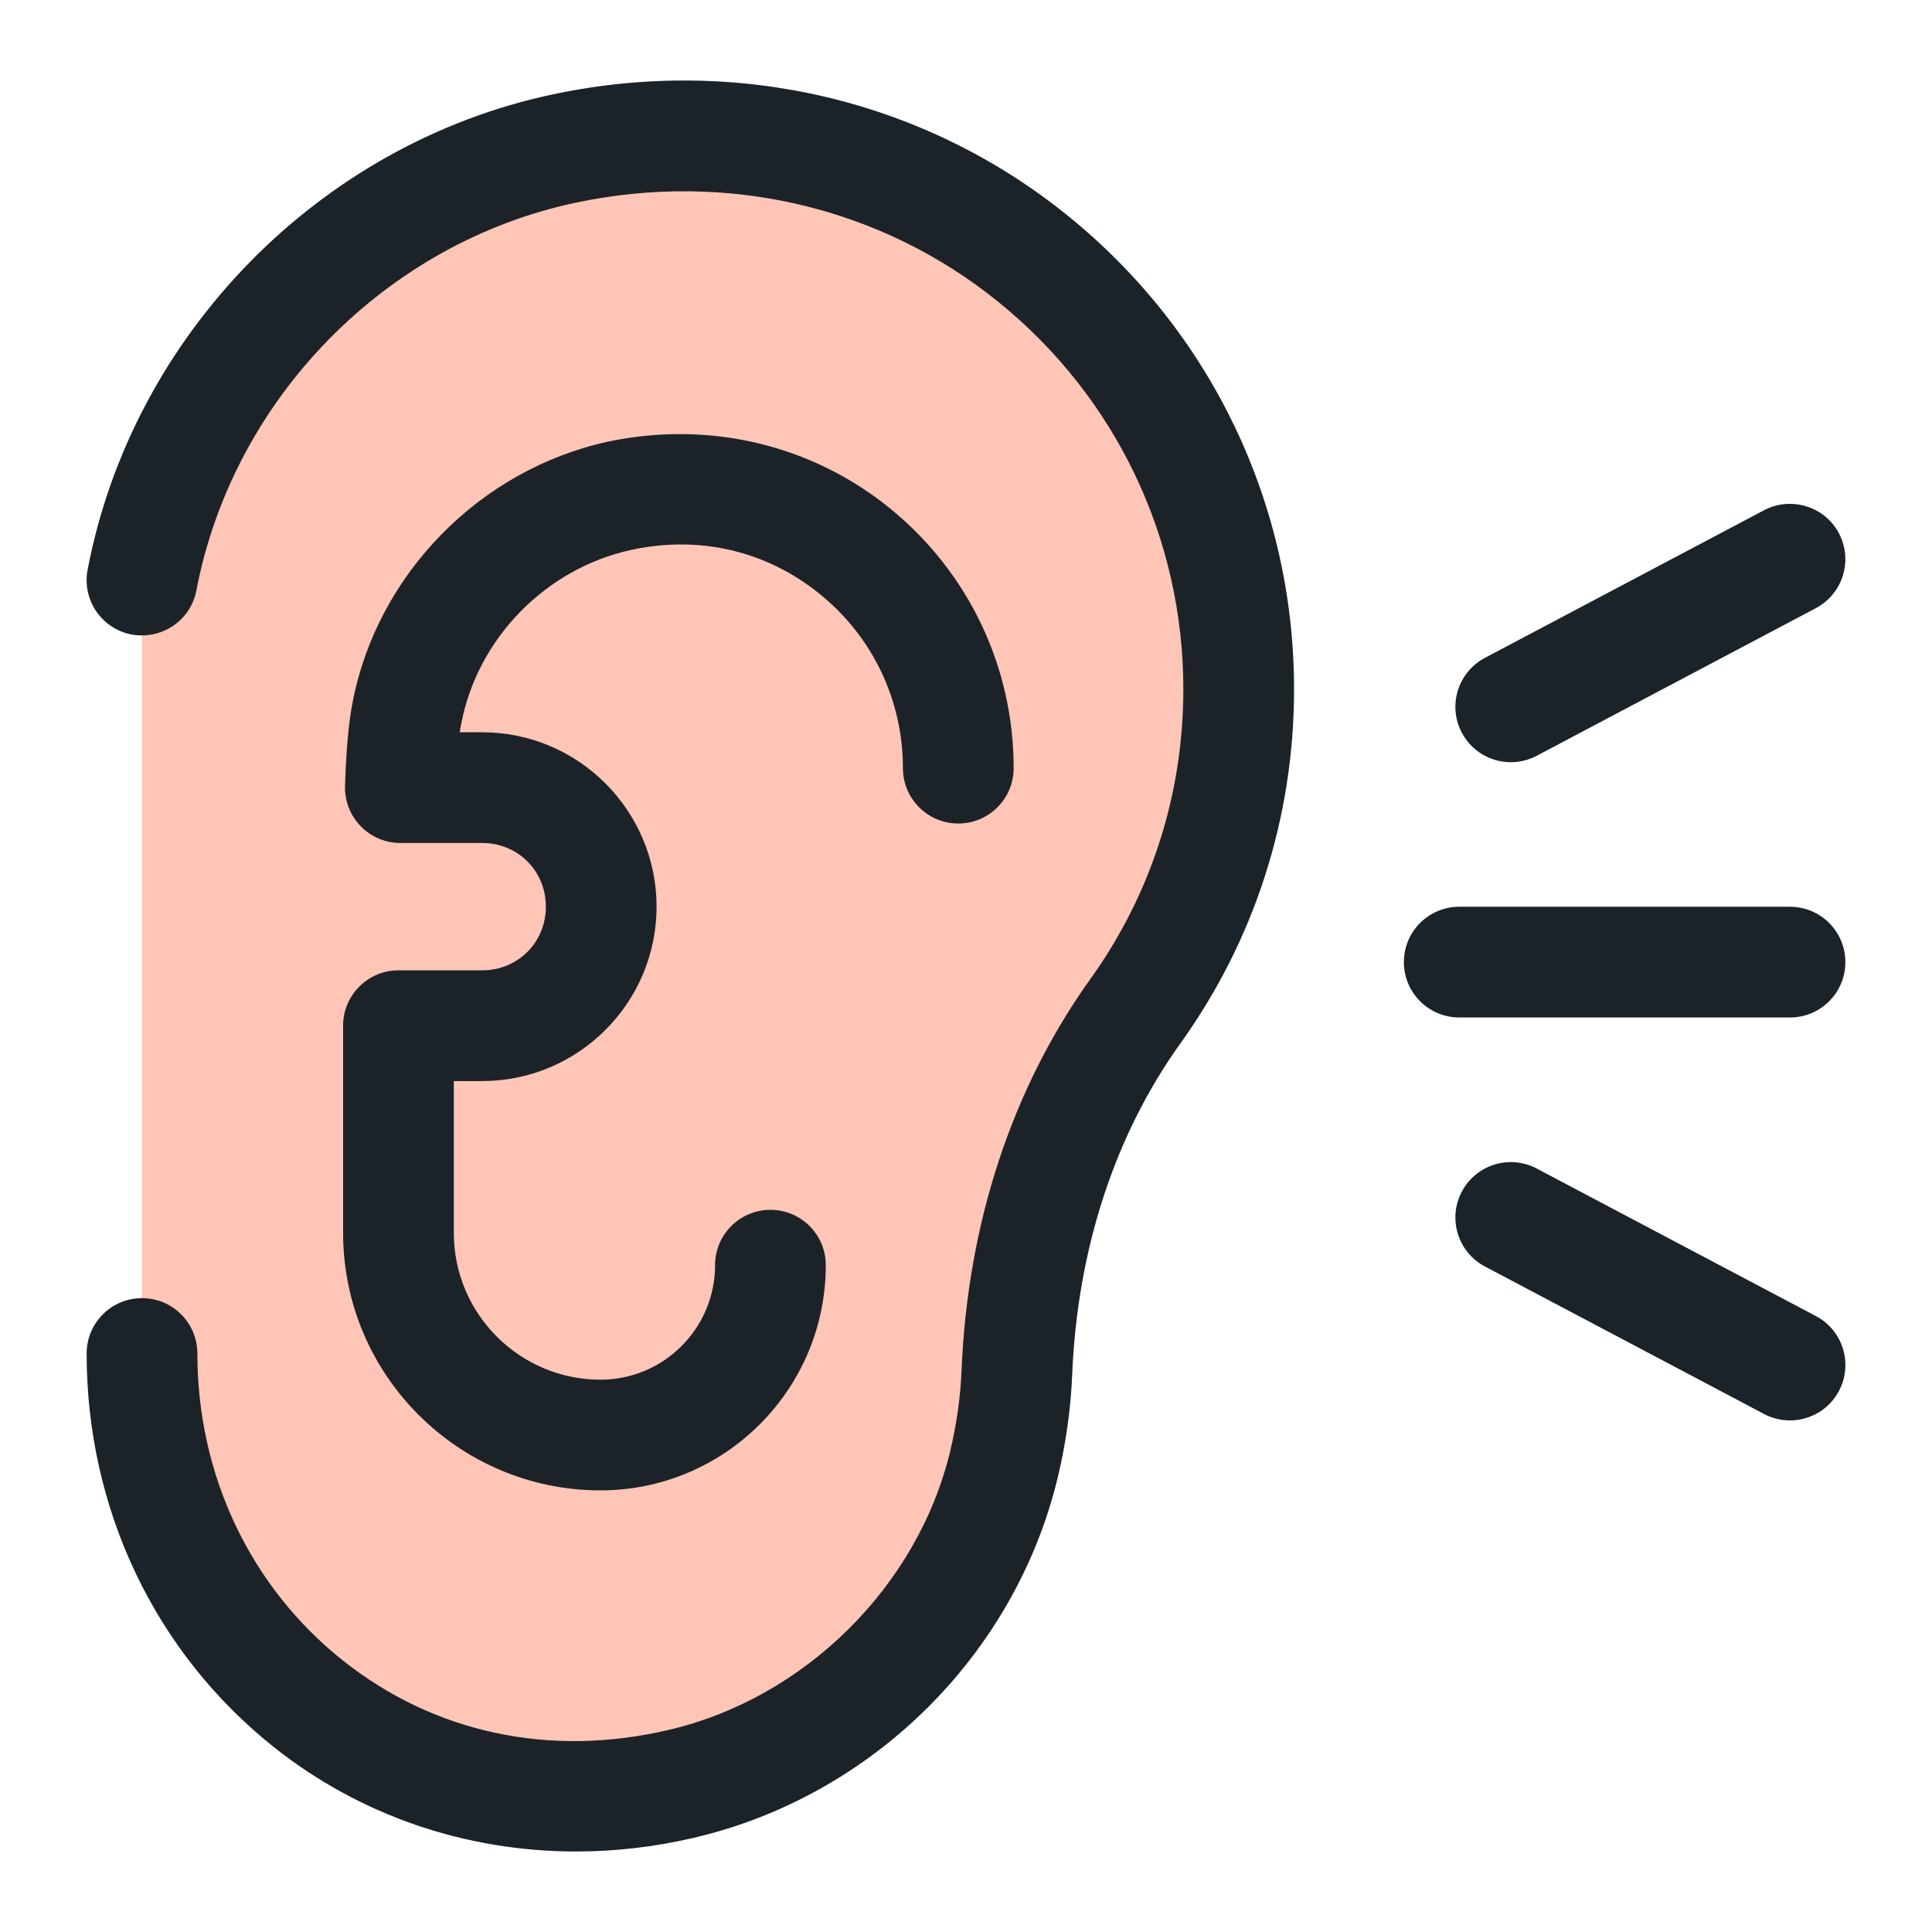 <?xml version="1.0" encoding="UTF-8"?> <svg xmlns="http://www.w3.org/2000/svg" height="512" viewBox="0 0 96 96" width="512"><g id="Layer_4"><g><path d="m7.055 28.826c2.018-10.575 10.45-19.215 20.982-21.448 17.799-3.773 33.512 9.724 33.512 26.869 0 5.975-1.901 11.493-5.133 15.998-3.734 5.204-5.624 11.552-5.889 17.951-.062 1.492-.27 3.011-.635 4.539-1.865 7.811-8.254 14.099-16.077 15.913-14.45 3.349-26.76-7.517-26.76-21.394" fill="#ffc5b6"></path><g fill="#1c2328"><path d="m28.62 92c-5.465 0-10.727-1.784-15.002-5.179-5.919-4.706-9.313-11.835-9.313-19.566 0-1.52 1.232-2.751 2.751-2.751s2.751 1.23 2.751 2.751c0 6.044 2.636 11.604 7.234 15.257 4.526 3.594 10.264 4.83 16.153 3.454 6.783-1.569 12.417-7.145 14.023-13.871.318-1.327.508-2.675.563-4.013.301-7.301 2.516-14.022 6.402-19.437 3.021-4.217 4.618-9.192 4.618-14.398 0-7.5-3.35-14.516-9.191-19.244-5.836-4.728-13.489-6.522-21.001-4.932-9.459 2.004-17.034 9.745-18.85 19.271-.285 1.488-1.715 2.455-3.218 2.187-1.492-.285-2.471-1.725-2.187-3.218 2.227-11.674 11.516-21.167 23.115-23.622 9.142-1.939 18.471.263 25.603 6.039 7.137 5.781 11.23 14.355 11.23 23.52 0 6.361-1.953 12.448-5.649 17.6-3.26 4.545-5.119 10.24-5.376 16.461-.07 1.692-.308 3.395-.708 5.066-2.111 8.843-9.228 15.891-18.132 17.954-1.941.451-3.891.671-5.816.671z"></path><path d="m29.842 74.056c-7.054 0-12.793-5.738-12.793-12.792v-10.298c0-1.52 1.232-2.751 2.751-2.751h4.16c1.774 0 3.164-1.391 3.164-3.164s-1.39-3.164-3.164-3.164h-4.066c-.744 0-1.457-.301-1.974-.838-.518-.532-.798-1.252-.775-1.999.051-1.66.168-3.111.376-4.153 1.214-6.35 6.317-11.567 12.694-12.953 4.998-1.053 10.087.14 13.986 3.299 3.919 3.175 6.167 7.887 6.167 12.926 0 1.52-1.232 2.751-2.751 2.751s-2.751-1.23-2.751-2.751c0-3.374-1.504-6.527-4.127-8.649-2.643-2.144-5.971-2.933-9.368-2.197-4.239.919-7.641 4.389-8.451 8.633-.028.134-.052.279-.074.43h1.113c4.779 0 8.666 3.89 8.666 8.666s-3.887 8.666-8.666 8.666h-1.409v7.548c0 4.019 3.27 7.29 7.292 7.29 3.137 0 5.689-2.552 5.689-5.689 0-1.52 1.232-2.751 2.751-2.751s2.751 1.23 2.751 2.751c0 6.172-5.021 11.189-11.191 11.189z"></path><path d="m75.071 37.874c-.987 0-1.941-.532-2.434-1.467-.71-1.343-.197-3.003 1.146-3.718l13.877-7.339c1.343-.698 3.007-.193 3.716 1.15.71 1.343.197 3.003-1.146 3.718l-13.877 7.339c-.409.214-.848.317-1.282.317z"></path><path d="m88.942 70.58c-.432 0-.873-.102-1.283-.317l-13.876-7.333c-1.343-.709-1.856-2.375-1.147-3.718.71-1.343 2.373-1.859 3.718-1.15l13.877 7.333c1.343.709 1.856 2.375 1.147 3.718-.495.936-1.449 1.467-2.436 1.467z"></path><path d="m88.945 50.558h-16.436c-1.519 0-2.751-1.23-2.751-2.751 0-1.52 1.232-2.751 2.751-2.751h16.435c1.519 0 2.751 1.23 2.751 2.751 0 1.52-1.231 2.751-2.75 2.751z"></path></g></g></g></svg> 